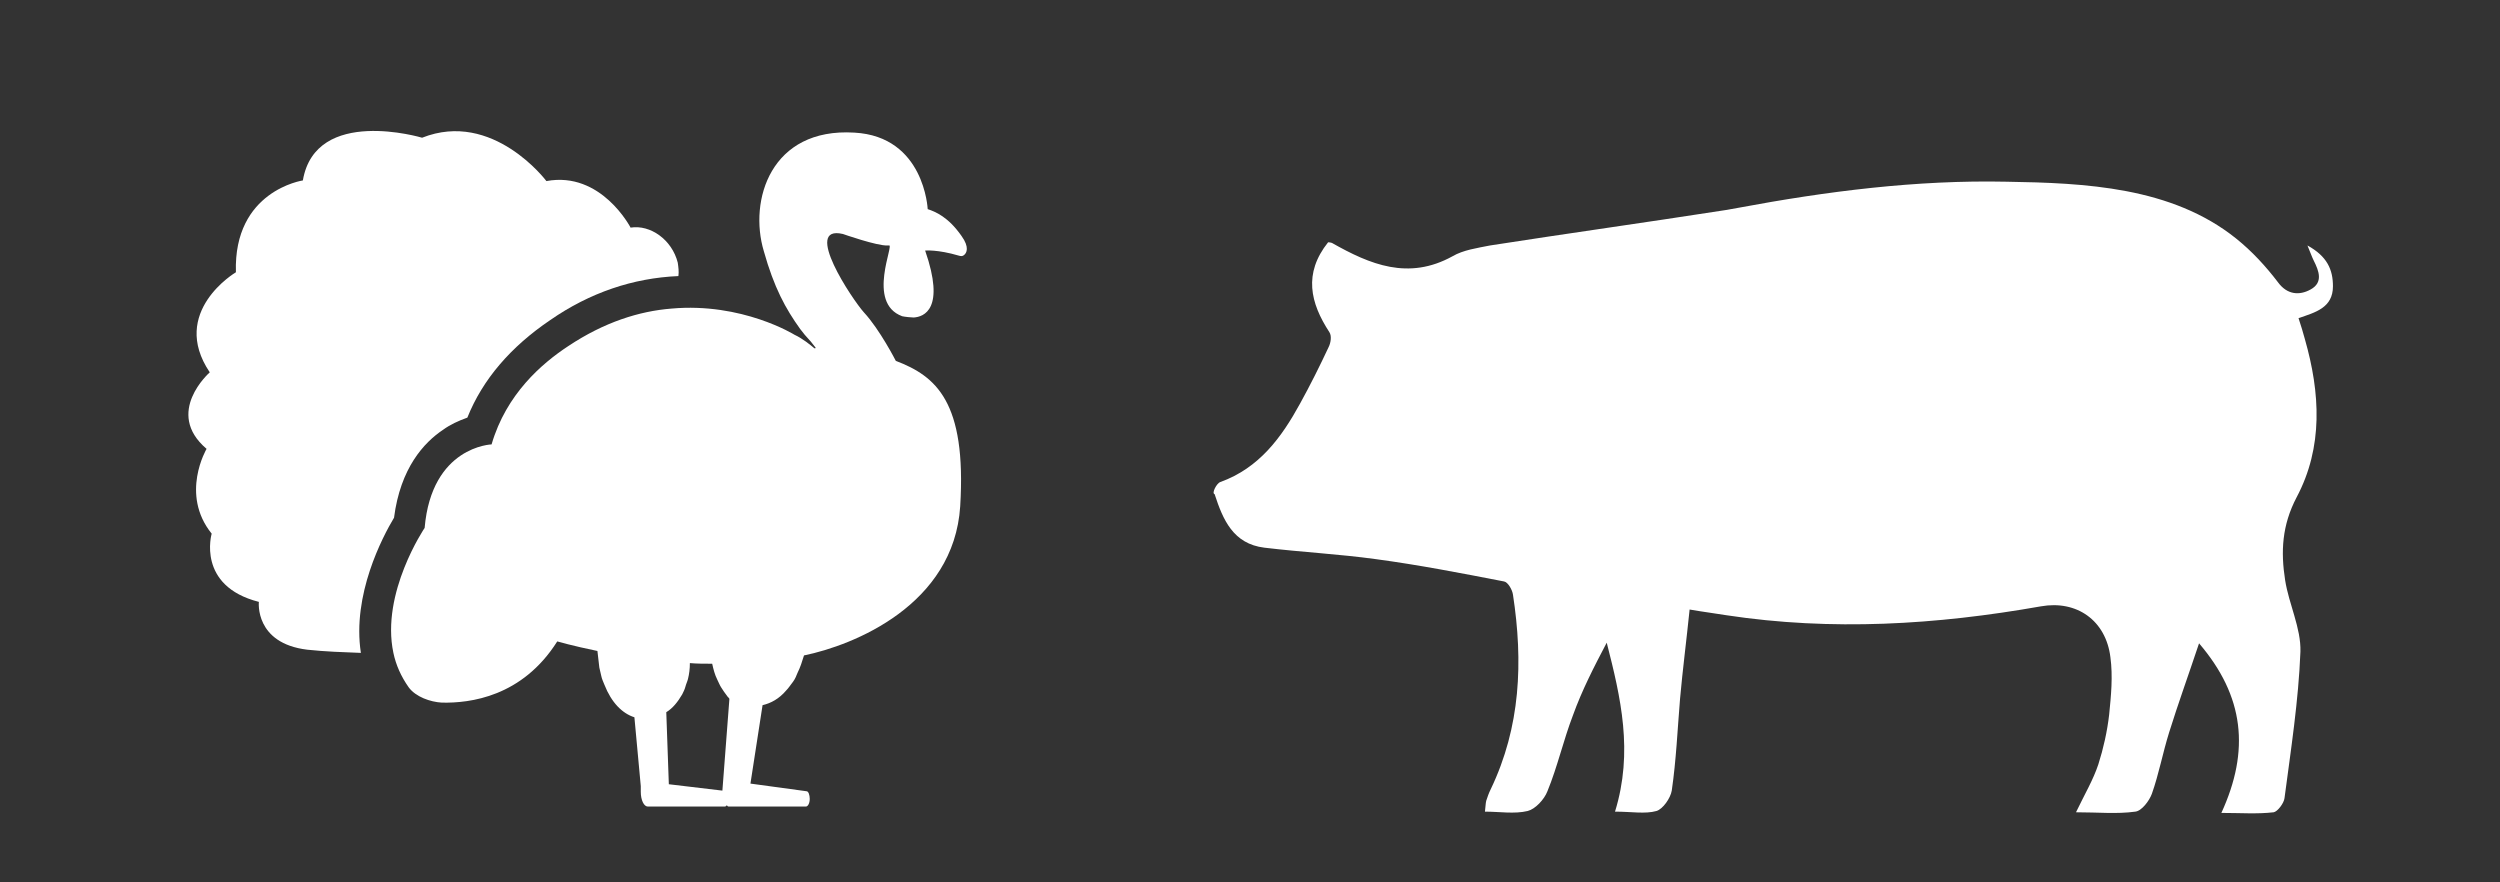 <?xml version="1.0" encoding="utf-8"?>
<!-- Generator: Adobe Illustrator 23.0.1, SVG Export Plug-In . SVG Version: 6.00 Build 0)  -->
<svg version="1.1" id="Layer_1" xmlns="http://www.w3.org/2000/svg" xmlns:xlink="http://www.w3.org/1999/xlink" x="0px" y="0px"
	 viewBox="0 0 392.1 138.4" style="enable-background:new 0 0 392.1 138.4;" xml:space="preserve">
<rect x="0" y="0" width="392.1" height="138.4" fill="#333333" stroke="none"/>
<style type="text/css">
	.st0{fill:#FFFFFF;}
	.st1{fill:#00833E;}
</style>
<path class="st0" d="M191.4,75.6c6.1-2.2,9.6-7,12.5-12.3c1.6-2.9,3.1-5.9,4.5-8.9c0.3-0.6,0.5-1.7,0.1-2.3c-3-4.6-4.1-9.2-0.2-14.1
	c0,0,0.3,0,0.6,0.1c6,3.4,12,5.9,18.9,2.1c1.7-1,3.9-1.3,5.9-1.7c12.2-1.9,24.4-3.6,36.6-5.5c0.8-0.1,1.6-0.3,2.3-0.4
	c13.9-2.6,28-4.4,42.1-4.1c12.3,0.2,25.9,0.8,36,8.9c2.5,2,4.7,4.4,6.6,6.9c1.4,1.9,3.3,2.1,5.1,1.1c2-1.1,1.3-2.9,0.5-4.5
	c-0.3-0.6-0.5-1.2-1-2.4c3.1,1.7,4,3.8,4,6.4c0,3.4-2.8,4.1-5.4,5c0.4,1.2,0.7,2.2,1,3.3c2.4,8.4,2.9,16.9-1.3,24.8
	c-2.3,4.4-2.5,8.5-1.8,13c0.6,3.8,2.5,7.5,2.4,11.2c-0.3,7.7-1.5,15.4-2.5,23c-0.1,0.8-1.1,2.1-1.7,2.2c-2.6,0.3-5.2,0.1-8.2,0.1
	c4.5-9.8,3.6-18.3-3.5-26.6c-1.7,5.1-3.3,9.5-4.7,14c-1,3.2-1.6,6.5-2.7,9.6c-0.4,1.1-1.6,2.7-2.6,2.8c-2.9,0.4-5.8,0.1-9.3,0.1
	c1.4-2.9,2.7-5.1,3.5-7.5c0.8-2.5,1.4-5.2,1.7-7.8c0.3-3,0.6-6,0.2-9c-0.7-5.8-5.3-9-10.9-8c-16.4,2.9-32.8,3.9-49.3,1.4
	c-1.8-0.3-3.5-0.5-5.8-0.9c-0.5,4.9-1.1,9.5-1.5,14c-0.4,4.8-0.6,9.6-1.3,14.4c-0.2,1.2-1.4,2.9-2.4,3.2c-1.8,0.5-3.9,0.1-6.5,0.1
	c2.9-9.4,0.9-17.9-1.3-26.5c-2,3.8-3.9,7.5-5.3,11.4c-1.5,3.9-2.4,8-4,11.9c-0.5,1.3-1.9,2.8-3.1,3.1c-2.1,0.5-4.4,0.1-6.7,0.1
	c0.1-0.8,0.1-1.3,0.2-1.7c0.2-0.6,0.4-1.2,0.7-1.8c4.7-9.8,5.1-20,3.5-30.5c-0.1-0.8-0.8-2-1.4-2.1c-6.7-1.3-13.4-2.6-20.1-3.5
	c-5.8-0.8-11.7-1.1-17.5-1.8c-4.9-0.6-6.5-4.4-7.8-8.4C190,77.4,190.8,75.8,191.4,75.6z"/>
<g>
	<path class="st0" d="M106.4,43.3c-7.1,0.3-13.9,2.6-20.1,6.9c-6.2,4.2-10.6,9.3-13,15.3c-1.4,0.5-2.7,1.1-3.8,1.9
		c-3,2-6.7,6-7.7,13.8c-1.8,3-6.6,12.1-5.2,21.2c-2.7-0.1-5.6-0.2-8.4-0.5c-8.3-1-7.6-7.5-7.6-7.5c-9.8-2.5-7.4-10.7-7.4-10.7
		c-5-6.2-0.8-13.3-0.8-13.3c-6.7-5.7,0.5-12,0.5-12C26.5,48.9,37,42.7,37,42.7c-0.4-12.8,10.5-14.4,10.5-14.4
		c2-11.7,18.7-6.7,18.7-6.7c11.1-4.4,19.5,6.8,19.5,6.8c8.6-1.6,13.2,7.3,13.2,7.3c3.1-0.5,6.5,1.9,7.4,5.5
		C106.4,41.9,106.5,42.6,106.4,43.3z"/>
	<g>
		<path class="st0" d="M150.8,37c-2.1-3-4.1-3.8-5.3-4.2c0,0-0.5-11.4-11.5-12c-13.1-0.8-16.6,10.6-14.2,18.6
			c1.6,5.7,3.4,9,5.7,12.2c1.2,1.6,1.2,1.3,2.4,2.9c0.1,0.1-0.1,0.2-0.2,0.1c-0.6-0.5-1.8-1.5-3.1-2.1c0,0-8.2-5.1-19.3-4.1
			c-5,0.4-10.5,2.1-16.2,5.9c-4.1,2.7-9.7,7.5-12,15.4c0,0-9.4,0.3-10.5,13.1c0,0-6.9,10.2-4.9,19.6c0.4,1.9,1.2,3.7,2.4,5.4
			c1.1,1.5,3.4,2.3,5.2,2.4c4.4,0.1,12.6-0.9,18.1-9.6c0,0,2.4,0.7,6.3,1.5v0c0.1,0.9,0.2,1.8,0.3,2.6c0.1,0.5,0.2,0.9,0.3,1.3
			c0.1,0.5,0.3,0.9,0.5,1.4c1.1,2.8,2.8,4.5,4.7,5.1l1,10.8v0.9c0,1.3,0.5,2.3,1.1,2.3h12.1c0.1,0,0.2-0.1,0.3-0.2
			c0.1,0.1,0.1,0.2,0.3,0.2h12.1c0.3,0,0.6-0.5,0.6-1.2c0-0.6-0.2-1.2-0.5-1.2l-8.8-1.2l1.9-12.3c1.3-0.3,2.6-1,3.7-2.3
			c0.4-0.4,0.7-0.9,1.1-1.4c0.3-0.4,0.5-0.9,0.7-1.4c0.4-0.8,0.7-1.7,1-2.7c7.8-1.6,23.5-7.9,24.5-23.4c1-16.4-3.8-20.4-10.1-22.8
			c0,0-2.5-4.9-5-7.6c-1.8-2-9.7-13.8-3.3-12.3c0,0,5.4,1.9,7,1.8c0.1,0,0.2,0,0.2,0c1-0.4-3.6,9,2.1,11.1c0.4,0.1,1.5,0.2,1.8,0.2
			c1.6-0.1,5-1.3,1.8-10.5c0,0,1.9-0.2,5.3,0.8c0.3,0.1,0.6,0.1,0.8-0.1C151.6,39.7,152.1,38.8,150.8,37z M113.3,124l-8.4-1
			l-0.4-11.3c1-0.6,1.8-1.6,2.5-2.8c0.2-0.4,0.4-0.8,0.5-1.2c0.1-0.4,0.3-0.8,0.4-1.2c0.2-0.8,0.3-1.6,0.3-2.5
			c1.1,0.1,2.3,0.1,3.5,0.1c0.2,0.9,0.4,1.7,0.8,2.5c0.2,0.4,0.4,0.9,0.6,1.2c0.3,0.5,0.6,0.9,0.9,1.3h0c0.1,0.2,0.3,0.3,0.4,0.5
			L113.3,124z"/>
	</g>
</g>
</svg>
